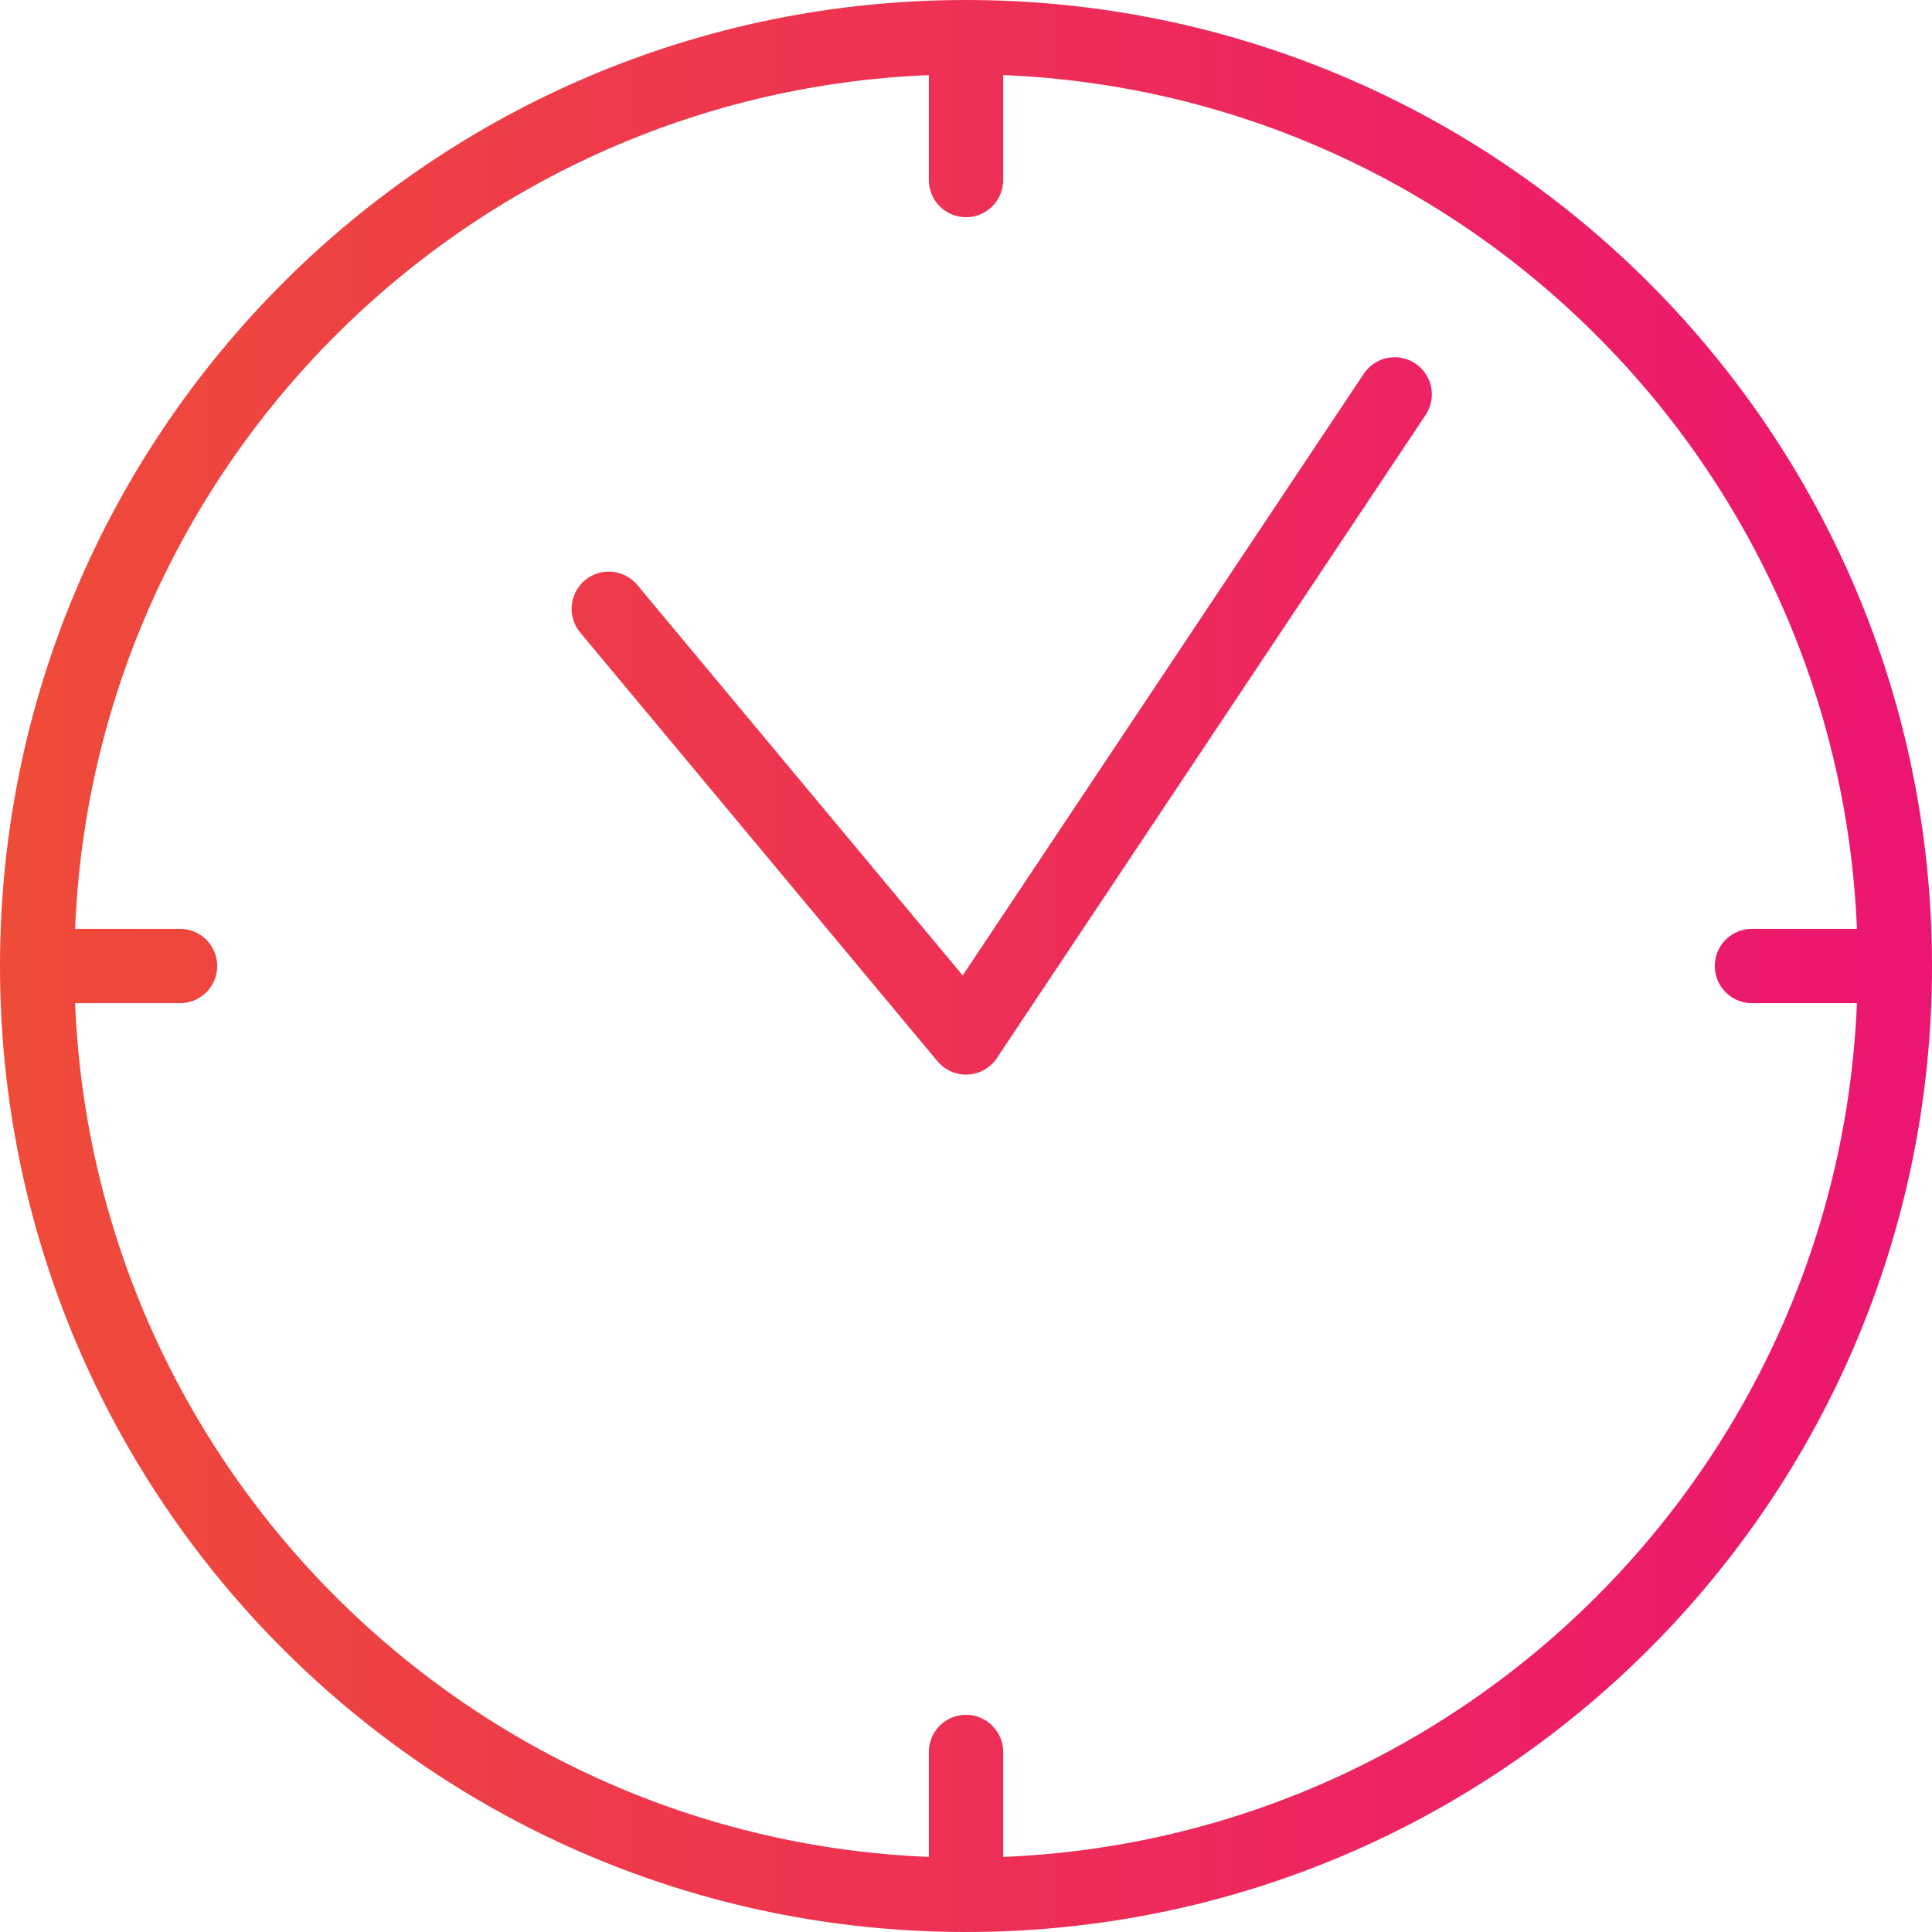 <?xml version="1.0" encoding="UTF-8"?> <svg xmlns="http://www.w3.org/2000/svg" width="52" height="52" viewBox="0 0 52 52" fill="none"> <path d="M26 51C12.193 51 1 39.807 1 26M26 51C39.807 51 51 39.807 51 26M26 51V47.154M1 26C1 12.193 12.193 1 26 1M1 26H4.846M26 1C39.807 1 51 12.193 51 26M26 1V4.846M51 26H47.154M37.538 10.615L26 27.923L16.385 16.385" stroke="url(#paint0_linear)" stroke-width="2" stroke-linecap="round" stroke-linejoin="round"></path> <defs> <linearGradient id="paint0_linear" x1="0.286" y1="26.001" x2="51.714" y2="26.001" gradientUnits="userSpaceOnUse"> <stop stop-color="#EF4B39"></stop> <stop offset="1" stop-color="#EC1571"></stop> </linearGradient> </defs> </svg> 
